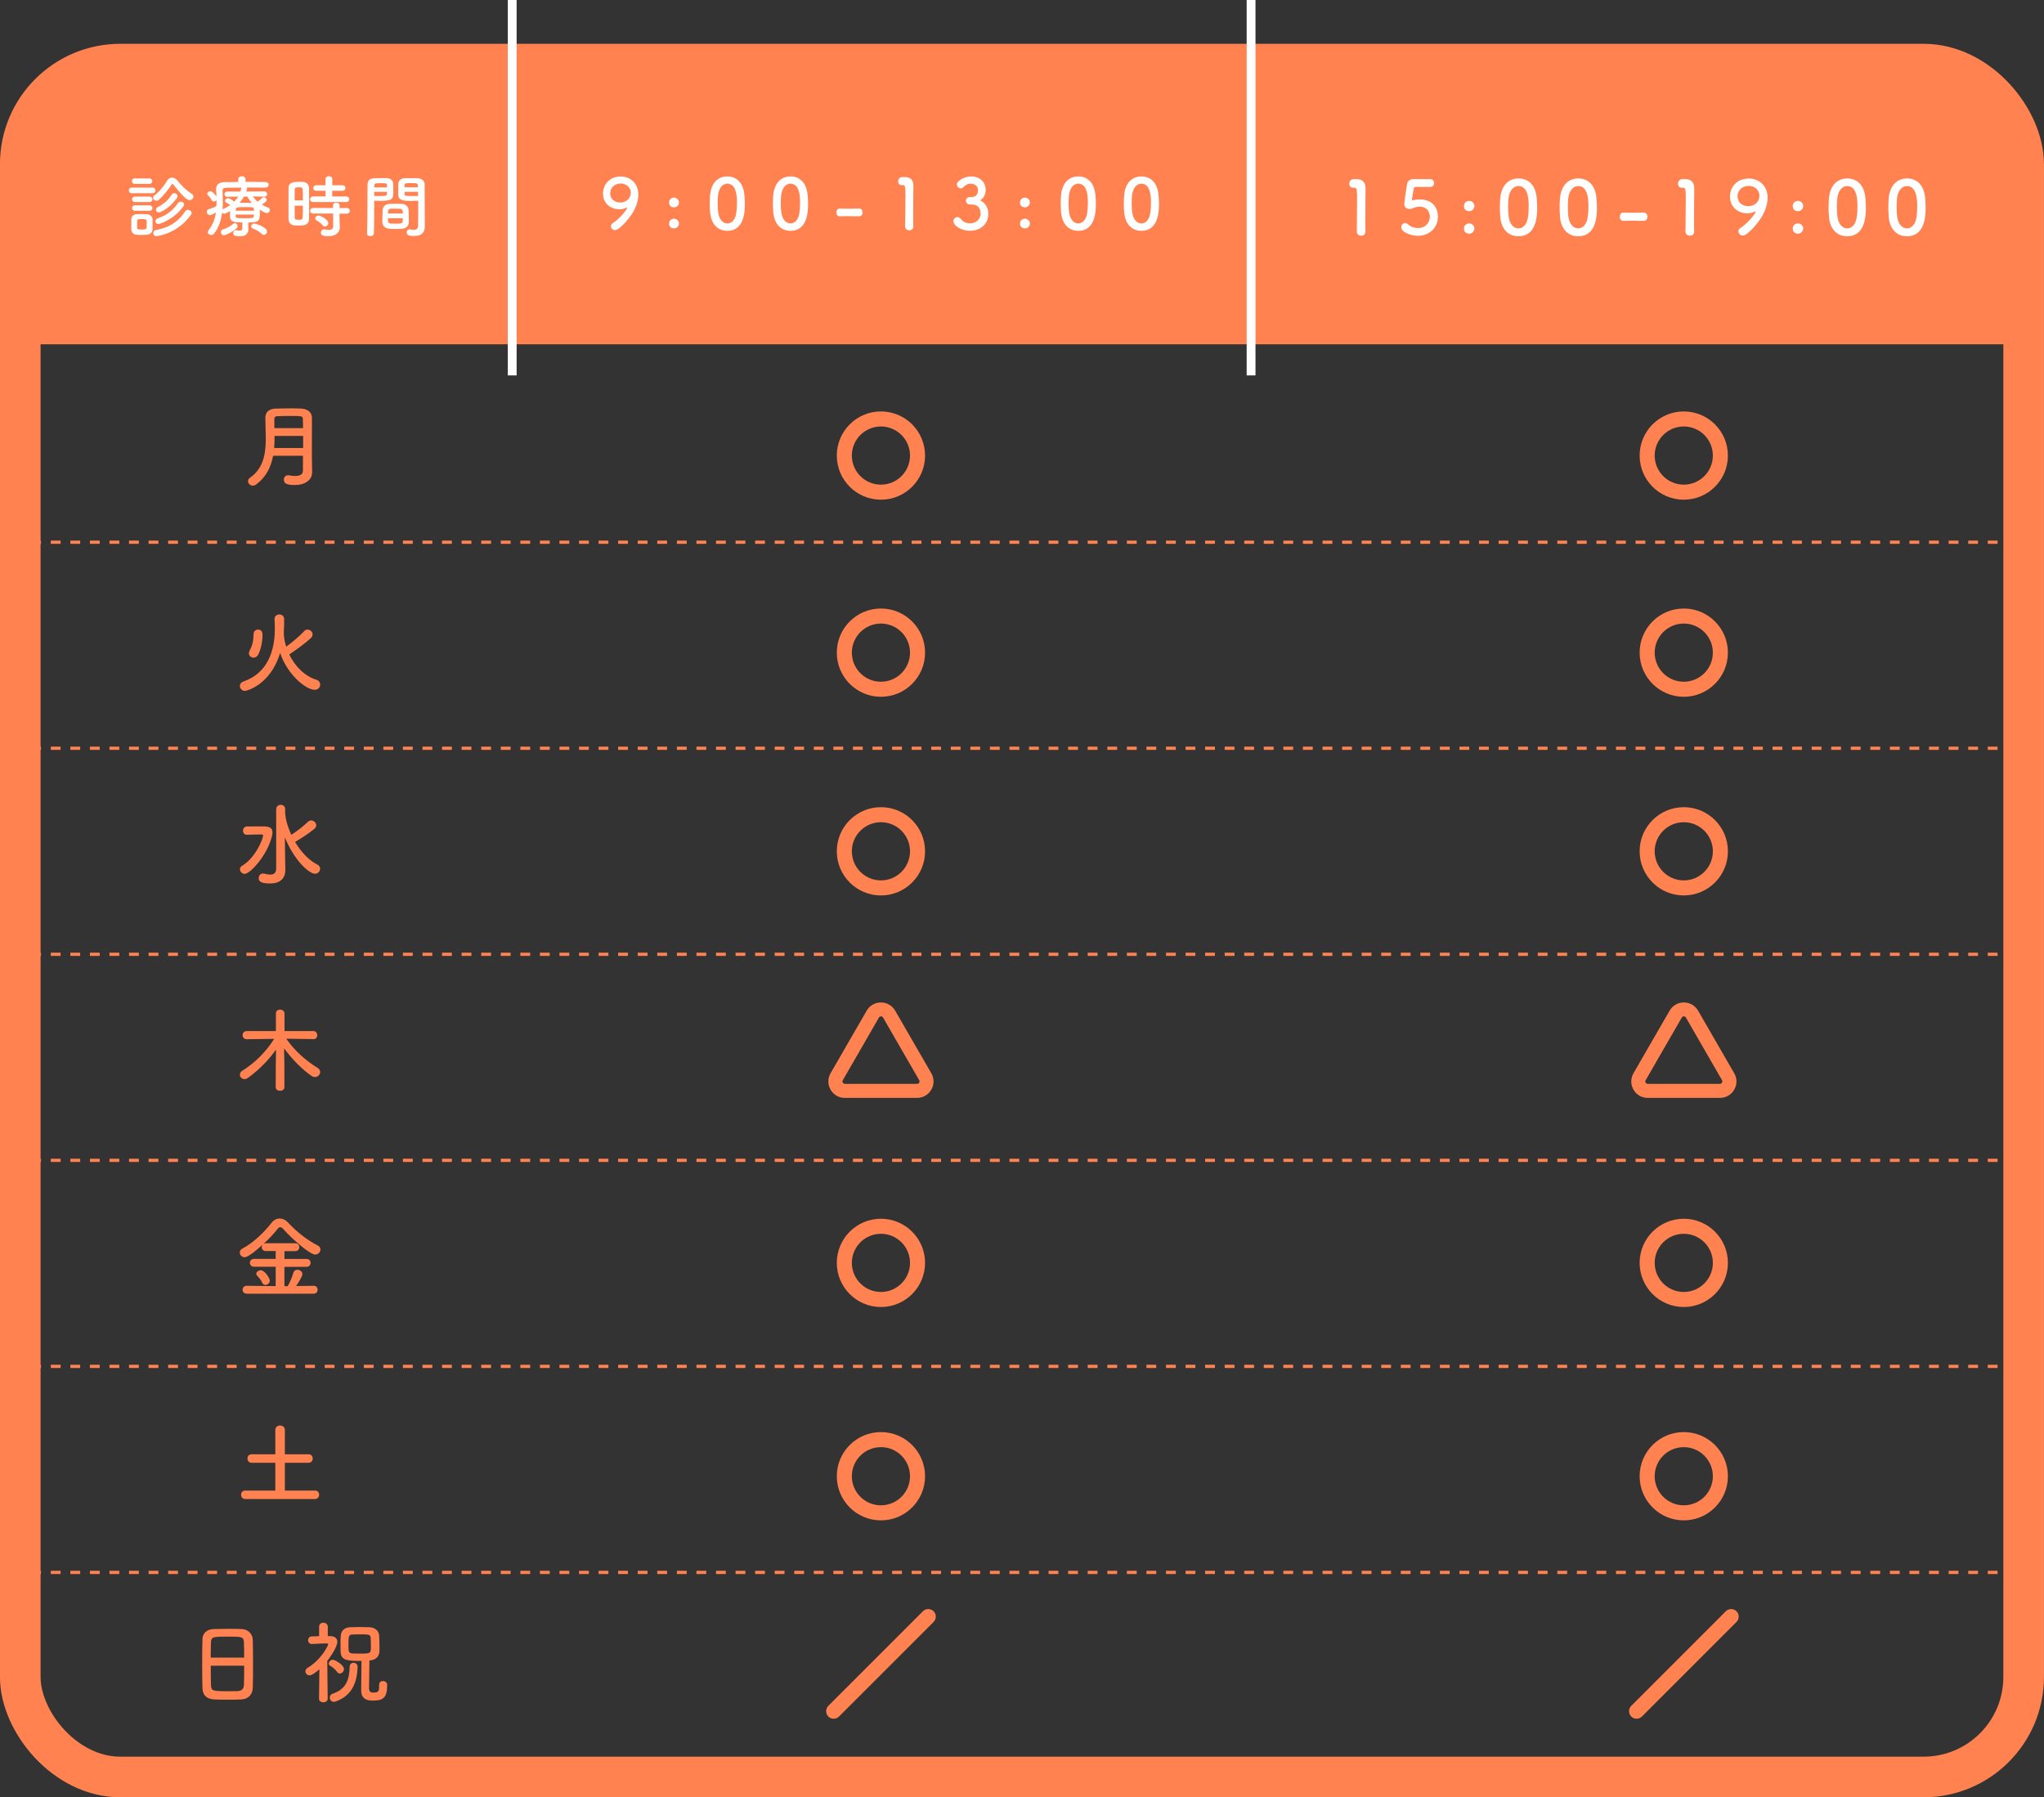 <?xml version="1.0" encoding="UTF-8"?> <svg xmlns="http://www.w3.org/2000/svg" id="_レイヤー_2" width="285.3" height="250.87" viewBox="0 0 285.3 250.87"><rect x="0" y="0" width="285.3" height="250.87" fill="#333333" stroke="none"/><defs><style>.cls-1{fill:#ff8250;}.cls-1,.cls-2,.cls-3{stroke-width:0px;}.cls-4{fill:none;stroke:#ff8250;stroke-miterlimit:10;stroke-width:5.67px;}.cls-2{fill:#fff;}.cls-3{fill:#ff8250;}</style></defs><g id="_ホーム"><path class="cls-3" d="M13,11.2h259.89c5.45,0,9.87,4.42,9.87,9.87v26.99H3.13v-26.99c0-5.45,4.42-9.87,9.87-9.87Z"></path><path class="cls-2" d="M18.41,26.97c-.29,0-.43-.19-.43-.39s.14-.39.43-.39h2.86c.29,0,.43.19.43.39s-.14.39-.43.39h-2.86ZM20.46,32.77c-.21,0-.46.02-.71.02s-.48,0-.68-.02c-.45-.03-.73-.33-.74-.75,0-.25,0-.49,0-.73s0-.46,0-.67c0-.36.25-.69.73-.72.19,0,.41-.02.64-.02.28,0,.56,0,.79.02.38.02.79.26.8.67,0,.22,0,.47,0,.73s0,.5,0,.71c0,.43-.33.73-.83.76ZM18.81,25.67c-.27,0-.4-.19-.4-.38s.13-.38.4-.38h2.04c.27,0,.41.19.41.38s-.14.38-.41.38h-2.04ZM18.83,28.2c-.27,0-.4-.19-.4-.38s.13-.38.4-.38h2.04c.27,0,.41.19.41.38s-.14.38-.41.38h-2.04ZM18.83,29.42c-.27,0-.4-.19-.4-.38s.13-.38.4-.38h2.04c.27,0,.41.19.41.38s-.14.38-.41.38h-2.04ZM20.47,31.33c0-.18,0-.36,0-.49-.02-.23-.19-.26-.66-.26-.14,0-.28,0-.39,0-.28.02-.28.18-.28.73,0,.18,0,.36,0,.5,0,.18.17.23.63.23.56,0,.68-.08.69-.24,0-.13,0-.31,0-.48ZM24.18,25.75s-.07-.07-.11-.07c-.05,0-.09.03-.12.08-.49.76-1.18,1.6-1.78,2.13-.11.09-.22.13-.33.13-.25,0-.47-.21-.47-.43,0-.11.05-.22.18-.31.74-.54,1.37-1.39,1.81-2.11.16-.26.4-.38.65-.38s.53.13.73.38c.62.77,1.25,1.39,2.05,1.91.14.09.2.22.2.35,0,.26-.24.51-.53.51-.43,0-1.27-.91-2.28-2.2ZM21.84,32.98c-.28,0-.45-.23-.45-.45,0-.19.12-.38.39-.43,2.09-.37,3.24-1.35,4.05-2.58.11-.16.26-.23.41-.23.25,0,.5.19.5.44,0,.09-.03.18-.1.27-1.93,2.7-4.79,2.97-4.8,2.97ZM22.1,31.27c-.26,0-.4-.2-.4-.4,0-.15.09-.31.28-.38,1.21-.41,2.14-1.09,2.85-2.13.1-.15.25-.21.4-.21.24,0,.46.15.46.39,0,.09-.03.19-.11.29-1.27,1.76-3.19,2.43-3.47,2.43ZM22.15,29.65c-.24,0-.38-.19-.38-.38,0-.13.07-.27.24-.36.74-.37,1.4-.88,1.93-1.71.1-.17.25-.24.39-.24.23,0,.45.19.45.42,0,.08-.02.16-.08.25-.96,1.37-2.26,2.03-2.55,2.03Z"></path><path class="cls-2" d="M34.65,31.26c0,.2.02.49.02.72,0,.53-.28,1-1.19,1-.39,0-.93,0-.93-.46,0-.2.12-.39.34-.39.03,0,.05,0,.07,0,.19.03.36.06.49.06.24,0,.38-.09.38-.36v-.78c-1.19,0-1.7-.06-1.73-.84v-.75c-.2.12-.61.37-.78.37-.14,0-.25-.07-.32-.15-.14,1.09-.46,2.1-1.09,2.89-.13.16-.29.23-.44.23-.25,0-.47-.18-.47-.4,0-.08.03-.16.09-.24.62-.77.92-1.61,1.05-2.5-.41.26-.74.37-.84.37-.27,0-.44-.25-.44-.47,0-.16.08-.31.28-.37.42-.11.75-.25,1.07-.43.01-.2.01-.39.01-.59v-.25c-.08.13-.23.21-.37.21-.12,0-.24-.06-.31-.2-.14-.27-.32-.5-.47-.63-.1-.09-.14-.17-.14-.26,0-.19.22-.34.43-.34.34,0,.76.59.85.74,0-.29-.03-.59-.05-.88v-.12c0-.7.4-1.01,1.25-1.02.51,0,1.15,0,1.84-.02v-.34c0-.31.25-.46.51-.46s.51.15.51.46v.33c1.03,0,2.04,0,2.77.02.32,0,.46.2.46.38,0,.2-.16.4-.46.4h-.01c-.7,0-1.64-.02-2.58-.02.03.05.04.09.04.14,0,.03,0,.06-.01.09l-.12.34,2.52-.02c.27,0,.41.18.41.36,0,.19-.14.37-.4.37h0l-1.61-.03c.2.27.42.52.68.73.23-.15.46-.36.6-.52.07-.08.16-.11.24-.11.22,0,.43.19.43.39,0,.25-.59.58-.7.63.29.18.59.33.91.45.17.07.24.2.24.32,0,.21-.18.43-.44.43-.19,0-.42-.11-.97-.48v.28c0,1.32-.08,1.51-1.61,1.51v.2ZM31.25,32.84c-.26,0-.42-.23-.42-.44,0-.15.08-.3.27-.37.6-.2,1-.4,1.47-.8.07-.06.14-.09.21-.09.2,0,.39.21.39.43,0,.09-.03.19-.12.27-.66.6-1.59,1-1.8,1ZM31.73,27.47h0c-.26,0-.4-.19-.4-.37s.13-.36.41-.36h1.8c.05-.14.1-.28.13-.44,0-.05.02-.09.04-.11-.85,0-1.63,0-2.17.02-.33,0-.48.14-.48.39v.03c.02.47.04.96.04,1.45,0,.39,0,.77-.04,1.15.03-.03.07-.06.12-.08.36-.15.68-.33.95-.52-.18-.15-.33-.24-.53-.33-.14-.07-.19-.16-.19-.26,0-.18.2-.37.43-.37s.56.25.85.48c.22-.23.41-.46.55-.71l-1.49.03ZM35.44,29.22c-.01-.31-.19-.31-1.2-.31-1.12,0-1.31,0-1.33.34v.16h2.54v-.19ZM35.44,29.95h-2.54v.22c.03.29.16.29,1.25.29s1.26,0,1.28-.31v-.2ZM34.06,27.43c-.18.31-.38.61-.62.88.23,0,.46,0,.7,0,.33,0,.67,0,1.02.02-.26-.28-.49-.59-.64-.89h-.46ZM36.56,32.67c-.35-.34-.83-.61-1.25-.76-.18-.06-.25-.19-.25-.31,0-.2.17-.4.41-.4.18,0,1.8.49,1.8,1.12,0,.25-.2.47-.43.47-.09,0-.19-.04-.28-.12Z"></path><path class="cls-2" d="M41.66,31.48c-.2,0-.39,0-.57-.02-.48-.04-.82-.39-.82-.89,0-.66,0-1.66,0-2.58,0-.67,0-1.31,0-1.75.02-.85.83-.85,1.35-.85.21,0,.41,0,.61,0,.53.02.89.35.9.81,0,.54.02,1.26.02,1.99,0,.88,0,1.78-.02,2.4-.02.9-.88.9-1.47.9ZM42.28,27.97c0-.6,0-1.16-.03-1.56-.02-.26-.3-.27-.55-.27-.36,0-.56.05-.56.28-.01.36-.01.94-.01,1.55h1.14ZM41.13,28.72c0,.65,0,1.29.01,1.69,0,.21.11.27.56.27.41,0,.54-.07.55-.28.02-.44.03-1.05.03-1.69h-1.14ZM43.71,28.2c-.3,0-.44-.18-.44-.37,0-.2.16-.41.44-.41h1.73s0-.79,0-.79h-1.28c-.31,0-.45-.18-.45-.37,0-.2.16-.4.45-.4h1.27v-.86c0-.27.24-.41.47-.41s.48.13.48.41v.86h1.41c.29,0,.43.19.43.38s-.14.39-.43.39h-1.42v.8h1.96c.28,0,.42.18.42.38s-.14.39-.42.39h-4.62ZM47.39,29.8v.62s.04,1.33.04,1.33v.03c0,.52-.43,1.19-1.59,1.19-.82,0-1.05-.17-1.05-.51,0-.23.16-.44.43-.44.03,0,.06,0,.1,0,.19.04.39.07.57.07.35,0,.61-.11.61-.51v-1.77s-2.78,0-2.78,0c-.3,0-.44-.18-.44-.37,0-.2.16-.41.44-.41h2.76s0-.35,0-.35c0-.26.23-.39.46-.39s.46.13.46.39v.36s1.01,0,1.01,0c.28,0,.42.19.42.39s-.14.39-.42.39h-1ZM45.03,31.44c-.27-.33-.61-.56-.82-.66-.15-.08-.22-.18-.22-.29,0-.2.2-.4.46-.4s1.37.54,1.37,1.04c0,.26-.23.49-.47.49-.11,0-.23-.06-.33-.18Z"></path><path class="cls-2" d="M51.71,32.98c-.24,0-.48-.13-.48-.39v-.02c.07-1.73.05-4.72.07-6.78,0-.93.69-.93,1.7-.93.38,0,.78,0,.97,0,.51.02.89.32.91.75,0,.33.02.67.02,1,0,1.19-.02,1.43-1.98,1.43-.26,0-.51,0-.69-.02v.85c0,1.02,0,2.35-.04,3.68,0,.27-.24.41-.48.41ZM54.02,26.15c0-.1,0-.2,0-.29-.02-.26-.07-.29-.87-.29s-.89.03-.91.37c0,.07,0,.14,0,.22h1.79ZM52.23,26.78v.58c.14,0,.44,0,.74,0,.97,0,1.03-.04,1.04-.3,0-.09,0-.18,0-.28h-1.79ZM56.09,31.93c-.27.02-.57.03-.86.03s-.6,0-.87-.03c-.6-.05-.97-.39-.99-.88,0-.13,0-.29,0-.45,0-.43.02-.92.04-1.3.03-.42.32-.81.94-.84.26,0,.54-.02.81-.02.33,0,.66,0,.95.02.49.02.88.38.91.78.03.33.04.75.04,1.14,0,.25,0,.47,0,.67-.02.47-.41.85-.95.89ZM54.15,30.47c0,.74.01.75,1.03.75.74,0,1.03,0,1.04-.38,0-.1,0-.24,0-.37h-2.09ZM56.23,29.8c0-.11-.02-.21-.02-.29-.02-.35-.21-.38-.89-.38-.25,0-.52,0-.76,0-.28,0-.38.2-.39.38,0,.09-.02.18-.02.28h2.07ZM57.62,28.05c-1.17,0-2,0-2.03-.83-.01-.19-.01-.4-.01-.6,0-.33.01-.67.02-1,.02-.43.38-.73.89-.75.19,0,.61,0,1,0,.29,0,.57,0,.74,0,.74.04,1.04.42,1.04.84v.71c0,1.42.02,2.89.02,4.09,0,.44,0,.84,0,1.17,0,.67-.35,1.26-1.48,1.26-.7,0-1.05-.09-1.05-.5,0-.22.14-.42.39-.42.03,0,.05,0,.08,0,.19.03.37.06.53.06.33,0,.58-.11.59-.58.01-.38.02-.79.02-1.21,0-.63,0-1.29,0-1.88v-.39c-.18,0-.44.02-.73.02ZM58.33,26.15c0-.58-.02-.59-.94-.59-.8,0-.91,0-.93.3,0,.09-.01.19-.01.28h1.87ZM58.35,26.78h-1.89c0,.1.01.2.01.28,0,.26.04.3,1.09.3.33,0,.65,0,.79,0v-.58Z"></path><path class="cls-3" d="M281.44,75.91h-1.26v-.45h1.26v.45ZM278.82,75.91h-1.37v-.45h1.37v.45ZM276.09,75.91h-1.37v-.45h1.37v.45ZM273.36,75.91h-1.37v-.45h1.37v.45ZM270.62,75.91h-1.37v-.45h1.37v.45ZM267.89,75.91h-1.37v-.45h1.37v.45ZM265.16,75.91h-1.37v-.45h1.37v.45ZM262.43,75.91h-1.37v-.45h1.37v.45ZM259.7,75.91h-1.37v-.45h1.37v.45ZM256.97,75.91h-1.37v-.45h1.37v.45ZM254.24,75.91h-1.37v-.45h1.37v.45ZM251.51,75.91h-1.37v-.45h1.37v.45ZM248.78,75.91h-1.37v-.45h1.37v.45ZM246.05,75.91h-1.37v-.45h1.37v.45ZM243.32,75.91h-1.37v-.45h1.37v.45ZM240.58,75.91h-1.37v-.45h1.37v.45ZM237.85,75.91h-1.37v-.45h1.37v.45ZM235.12,75.91h-1.37v-.45h1.37v.45ZM232.39,75.91h-1.37v-.45h1.37v.45ZM229.66,75.91h-1.37v-.45h1.37v.45ZM226.93,75.91h-1.37v-.45h1.37v.45ZM224.2,75.91h-1.37v-.45h1.37v.45ZM221.47,75.91h-1.37v-.45h1.37v.45ZM218.74,75.91h-1.37v-.45h1.37v.45ZM216.01,75.91h-1.37v-.45h1.37v.45ZM213.27,75.91h-1.37v-.45h1.37v.45ZM210.54,75.91h-1.37v-.45h1.37v.45ZM207.81,75.91h-1.37v-.45h1.37v.45ZM205.08,75.91h-1.37v-.45h1.37v.45ZM202.35,75.91h-1.37v-.45h1.37v.45ZM199.62,75.91h-1.37v-.45h1.37v.45ZM196.89,75.91h-1.37v-.45h1.37v.45ZM194.16,75.91h-1.37v-.45h1.37v.45ZM191.43,75.91h-1.37v-.45h1.37v.45ZM188.7,75.91h-1.37v-.45h1.37v.45ZM185.97,75.91h-1.37v-.45h1.37v.45ZM183.23,75.91h-1.37v-.45h1.37v.45ZM180.5,75.91h-1.37v-.45h1.37v.45ZM177.77,75.91h-1.37v-.45h1.37v.45ZM175.04,75.91h-1.37v-.45h1.37v.45ZM172.31,75.91h-1.37v-.45h1.37v.45ZM169.58,75.91h-1.37v-.45h1.37v.45ZM166.85,75.91h-1.37v-.45h1.37v.45ZM164.12,75.91h-1.37v-.45h1.37v.45ZM161.39,75.91h-1.37v-.45h1.37v.45ZM158.66,75.91h-1.37v-.45h1.37v.45ZM155.93,75.91h-1.37v-.45h1.37v.45ZM153.19,75.91h-1.37v-.45h1.37v.45ZM150.46,75.91h-1.37v-.45h1.37v.45ZM147.73,75.91h-1.37v-.45h1.37v.45ZM145,75.91h-1.37v-.45h1.37v.45ZM142.27,75.91h-1.37v-.45h1.37v.45ZM139.54,75.91h-1.37v-.45h1.37v.45ZM136.81,75.91h-1.37v-.45h1.37v.45ZM134.08,75.91h-1.37v-.45h1.37v.45ZM131.35,75.91h-1.37v-.45h1.37v.45ZM128.62,75.91h-1.37v-.45h1.37v.45ZM125.89,75.91h-1.37v-.45h1.37v.45ZM123.15,75.91h-1.37v-.45h1.37v.45ZM120.42,75.91h-1.37v-.45h1.37v.45ZM117.69,75.91h-1.37v-.45h1.37v.45ZM114.96,75.91h-1.37v-.45h1.37v.45ZM112.23,75.91h-1.37v-.45h1.37v.45ZM109.5,75.91h-1.37v-.45h1.37v.45ZM106.77,75.91h-1.37v-.45h1.37v.45ZM104.04,75.91h-1.37v-.45h1.37v.45ZM101.31,75.91h-1.37v-.45h1.37v.45ZM98.58,75.91h-1.37v-.45h1.37v.45ZM95.85,75.91h-1.37v-.45h1.37v.45ZM93.11,75.91h-1.37v-.45h1.37v.45ZM90.38,75.91h-1.37v-.45h1.37v.45ZM87.65,75.91h-1.37v-.45h1.37v.45ZM84.92,75.91h-1.37v-.45h1.37v.45ZM82.19,75.91h-1.37v-.45h1.37v.45ZM79.46,75.91h-1.37v-.45h1.37v.45ZM76.73,75.91h-1.37v-.45h1.37v.45ZM74,75.91h-1.37v-.45h1.37v.45ZM71.27,75.91h-1.37v-.45h1.37v.45ZM68.54,75.91h-1.37v-.45h1.37v.45ZM65.8,75.91h-1.37v-.45h1.37v.45ZM63.07,75.91h-1.37v-.45h1.37v.45ZM60.34,75.91h-1.37v-.45h1.37v.45ZM57.61,75.91h-1.37v-.45h1.37v.45ZM54.88,75.91h-1.37v-.45h1.37v.45ZM52.15,75.91h-1.37v-.45h1.37v.45ZM49.42,75.91h-1.37v-.45h1.37v.45ZM46.69,75.91h-1.37v-.45h1.37v.45ZM43.96,75.91h-1.37v-.45h1.37v.45ZM41.23,75.91h-1.37v-.45h1.37v.45ZM38.5,75.91h-1.37v-.45h1.37v.45ZM35.76,75.91h-1.37v-.45h1.37v.45ZM33.03,75.91h-1.37v-.45h1.37v.45ZM30.3,75.91h-1.37v-.45h1.37v.45ZM27.57,75.91h-1.37v-.45h1.37v.45ZM24.84,75.91h-1.37v-.45h1.37v.45ZM22.11,75.91h-1.37v-.45h1.37v.45ZM19.38,75.91h-1.37v-.45h1.37v.45ZM16.65,75.91h-1.37v-.45h1.37v.45ZM13.92,75.91h-1.37v-.45h1.37v.45ZM11.19,75.91h-1.37v-.45h1.37v.45ZM8.46,75.91h-1.37v-.45h1.37v.45ZM5.72,75.91h-1.37v-.45h1.37v.45Z"></path><path class="cls-3" d="M281.44,104.67h-1.26v-.45h1.26v.45ZM278.82,104.67h-1.37v-.45h1.37v.45ZM276.09,104.67h-1.37v-.45h1.37v.45ZM273.36,104.67h-1.37v-.45h1.37v.45ZM270.62,104.67h-1.37v-.45h1.37v.45ZM267.89,104.67h-1.37v-.45h1.37v.45ZM265.16,104.67h-1.37v-.45h1.37v.45ZM262.43,104.67h-1.37v-.45h1.37v.45ZM259.7,104.67h-1.37v-.45h1.37v.45ZM256.97,104.67h-1.37v-.45h1.37v.45ZM254.24,104.67h-1.37v-.45h1.37v.45ZM251.51,104.67h-1.37v-.45h1.37v.45ZM248.78,104.67h-1.37v-.45h1.37v.45ZM246.05,104.67h-1.37v-.45h1.37v.45ZM243.32,104.67h-1.37v-.45h1.37v.45ZM240.58,104.67h-1.37v-.45h1.37v.45ZM237.85,104.67h-1.37v-.45h1.37v.45ZM235.12,104.67h-1.37v-.45h1.37v.45ZM232.39,104.67h-1.37v-.45h1.37v.45ZM229.66,104.67h-1.37v-.45h1.37v.45ZM226.93,104.67h-1.37v-.45h1.37v.45ZM224.2,104.67h-1.37v-.45h1.37v.45ZM221.47,104.67h-1.37v-.45h1.37v.45ZM218.74,104.67h-1.37v-.45h1.37v.45ZM216.01,104.67h-1.37v-.45h1.37v.45ZM213.27,104.67h-1.37v-.45h1.37v.45ZM210.54,104.67h-1.37v-.45h1.37v.45ZM207.81,104.67h-1.37v-.45h1.37v.45ZM205.08,104.67h-1.37v-.45h1.37v.45ZM202.35,104.67h-1.37v-.45h1.37v.45ZM199.62,104.67h-1.37v-.45h1.37v.45ZM196.89,104.67h-1.37v-.45h1.37v.45ZM194.16,104.67h-1.37v-.45h1.37v.45ZM191.43,104.67h-1.37v-.45h1.37v.45ZM188.7,104.67h-1.37v-.45h1.37v.45ZM185.97,104.67h-1.37v-.45h1.37v.45ZM183.23,104.67h-1.37v-.45h1.37v.45ZM180.5,104.67h-1.37v-.45h1.37v.45ZM177.77,104.67h-1.37v-.45h1.37v.45ZM175.04,104.67h-1.37v-.45h1.37v.45ZM172.31,104.67h-1.37v-.45h1.37v.45ZM169.58,104.67h-1.37v-.45h1.37v.45ZM166.85,104.67h-1.37v-.45h1.37v.45ZM164.12,104.67h-1.37v-.45h1.37v.45ZM161.39,104.67h-1.37v-.45h1.37v.45ZM158.66,104.67h-1.37v-.45h1.37v.45ZM155.93,104.67h-1.37v-.45h1.37v.45ZM153.19,104.67h-1.37v-.45h1.37v.45ZM150.46,104.67h-1.37v-.45h1.37v.45ZM147.73,104.67h-1.37v-.45h1.37v.45ZM145,104.67h-1.37v-.45h1.37v.45ZM142.27,104.67h-1.37v-.45h1.37v.45ZM139.54,104.67h-1.37v-.45h1.37v.45ZM136.81,104.67h-1.37v-.45h1.37v.45ZM134.08,104.67h-1.37v-.45h1.37v.45ZM131.35,104.67h-1.37v-.45h1.37v.45ZM128.62,104.67h-1.37v-.45h1.37v.45ZM125.89,104.67h-1.37v-.45h1.37v.45ZM123.15,104.67h-1.37v-.45h1.37v.45ZM120.42,104.67h-1.37v-.45h1.37v.45ZM117.69,104.67h-1.37v-.45h1.37v.45ZM114.96,104.67h-1.37v-.45h1.37v.45ZM112.23,104.67h-1.37v-.45h1.37v.45ZM109.5,104.67h-1.37v-.45h1.37v.45ZM106.77,104.67h-1.37v-.45h1.37v.45ZM104.04,104.67h-1.37v-.45h1.37v.45ZM101.31,104.67h-1.37v-.45h1.37v.45ZM98.58,104.67h-1.37v-.45h1.37v.45ZM95.85,104.67h-1.37v-.45h1.37v.45ZM93.11,104.67h-1.37v-.45h1.37v.45ZM90.38,104.67h-1.37v-.45h1.37v.45ZM87.65,104.67h-1.37v-.45h1.37v.45ZM84.92,104.67h-1.37v-.45h1.37v.45ZM82.19,104.67h-1.37v-.45h1.37v.45ZM79.46,104.67h-1.37v-.45h1.37v.45ZM76.73,104.67h-1.37v-.45h1.37v.45ZM74,104.67h-1.37v-.45h1.37v.45ZM71.27,104.67h-1.37v-.45h1.37v.45ZM68.54,104.67h-1.37v-.45h1.37v.45ZM65.8,104.67h-1.37v-.45h1.37v.45ZM63.07,104.67h-1.37v-.45h1.37v.45ZM60.34,104.67h-1.37v-.45h1.37v.45ZM57.61,104.67h-1.37v-.45h1.37v.45ZM54.88,104.67h-1.37v-.45h1.37v.45ZM52.15,104.67h-1.37v-.45h1.37v.45ZM49.42,104.67h-1.37v-.45h1.37v.45ZM46.69,104.67h-1.37v-.45h1.37v.45ZM43.96,104.67h-1.37v-.45h1.37v.45ZM41.23,104.67h-1.37v-.45h1.37v.45ZM38.5,104.67h-1.37v-.45h1.37v.45ZM35.76,104.67h-1.37v-.45h1.37v.45ZM33.03,104.67h-1.37v-.45h1.37v.45ZM30.3,104.67h-1.37v-.45h1.37v.45ZM27.57,104.67h-1.37v-.45h1.37v.45ZM24.84,104.67h-1.37v-.45h1.37v.45ZM22.11,104.67h-1.37v-.45h1.37v.45ZM19.38,104.67h-1.37v-.45h1.37v.45ZM16.65,104.67h-1.37v-.45h1.37v.45ZM13.92,104.67h-1.37v-.45h1.37v.45ZM11.19,104.67h-1.37v-.45h1.37v.45ZM8.46,104.67h-1.37v-.45h1.37v.45ZM5.72,104.67h-1.37v-.45h1.37v.45Z"></path><path class="cls-3" d="M281.44,133.43h-1.26v-.45h1.26v.45ZM278.82,133.43h-1.37v-.45h1.37v.45ZM276.09,133.43h-1.37v-.45h1.37v.45ZM273.36,133.43h-1.37v-.45h1.37v.45ZM270.62,133.43h-1.37v-.45h1.37v.45ZM267.89,133.43h-1.37v-.45h1.37v.45ZM265.16,133.43h-1.37v-.45h1.37v.45ZM262.43,133.43h-1.37v-.45h1.37v.45ZM259.7,133.43h-1.37v-.45h1.37v.45ZM256.97,133.43h-1.37v-.45h1.37v.45ZM254.24,133.43h-1.37v-.45h1.37v.45ZM251.51,133.43h-1.37v-.45h1.37v.45ZM248.78,133.43h-1.37v-.45h1.37v.45ZM246.05,133.43h-1.37v-.45h1.37v.45ZM243.32,133.43h-1.37v-.45h1.37v.45ZM240.58,133.43h-1.37v-.45h1.37v.45ZM237.85,133.43h-1.37v-.45h1.37v.45ZM235.12,133.43h-1.37v-.45h1.37v.45ZM232.39,133.43h-1.37v-.45h1.37v.45ZM229.66,133.43h-1.37v-.45h1.37v.45ZM226.93,133.43h-1.37v-.45h1.37v.45ZM224.2,133.43h-1.37v-.45h1.37v.45ZM221.47,133.43h-1.37v-.45h1.37v.45ZM218.74,133.43h-1.37v-.45h1.37v.45ZM216.01,133.43h-1.37v-.45h1.37v.45ZM213.27,133.43h-1.37v-.45h1.37v.45ZM210.54,133.43h-1.37v-.45h1.37v.45ZM207.81,133.43h-1.37v-.45h1.37v.45ZM205.08,133.43h-1.37v-.45h1.37v.45ZM202.35,133.43h-1.37v-.45h1.37v.45ZM199.62,133.43h-1.37v-.45h1.37v.45ZM196.89,133.43h-1.37v-.45h1.37v.45ZM194.16,133.43h-1.37v-.45h1.37v.45ZM191.43,133.43h-1.37v-.45h1.37v.45ZM188.7,133.43h-1.37v-.45h1.37v.45ZM185.97,133.43h-1.37v-.45h1.37v.45ZM183.23,133.43h-1.37v-.45h1.37v.45ZM180.5,133.43h-1.37v-.45h1.37v.45ZM177.77,133.43h-1.37v-.45h1.37v.45ZM175.04,133.43h-1.37v-.45h1.37v.45ZM172.31,133.43h-1.37v-.45h1.37v.45ZM169.58,133.43h-1.37v-.45h1.37v.45ZM166.85,133.43h-1.37v-.45h1.37v.45ZM164.12,133.43h-1.37v-.45h1.37v.45ZM161.39,133.43h-1.37v-.45h1.37v.45ZM158.66,133.43h-1.37v-.45h1.37v.45ZM155.93,133.43h-1.37v-.45h1.37v.45ZM153.19,133.43h-1.37v-.45h1.37v.45ZM150.46,133.43h-1.37v-.45h1.37v.45ZM147.73,133.43h-1.37v-.45h1.37v.45ZM145,133.43h-1.37v-.45h1.37v.45ZM142.27,133.43h-1.37v-.45h1.37v.45ZM139.54,133.43h-1.37v-.45h1.37v.45ZM136.81,133.43h-1.37v-.45h1.37v.45ZM134.08,133.43h-1.37v-.45h1.37v.45ZM131.35,133.43h-1.37v-.45h1.37v.45ZM128.62,133.43h-1.37v-.45h1.37v.45ZM125.89,133.43h-1.37v-.45h1.37v.45ZM123.15,133.43h-1.37v-.45h1.37v.45ZM120.42,133.43h-1.37v-.45h1.37v.45ZM117.69,133.43h-1.37v-.45h1.37v.45ZM114.96,133.43h-1.37v-.45h1.37v.45ZM112.23,133.43h-1.37v-.45h1.37v.45ZM109.5,133.43h-1.37v-.45h1.37v.45ZM106.77,133.43h-1.37v-.45h1.37v.45ZM104.04,133.43h-1.37v-.45h1.37v.45ZM101.31,133.43h-1.37v-.45h1.37v.45ZM98.58,133.43h-1.37v-.45h1.37v.45ZM95.85,133.43h-1.37v-.45h1.37v.45ZM93.11,133.43h-1.37v-.45h1.37v.45ZM90.38,133.43h-1.37v-.45h1.37v.45ZM87.65,133.43h-1.37v-.45h1.37v.45ZM84.92,133.43h-1.37v-.45h1.37v.45ZM82.19,133.43h-1.37v-.45h1.37v.45ZM79.46,133.43h-1.37v-.45h1.37v.45ZM76.73,133.43h-1.37v-.45h1.37v.45ZM74,133.43h-1.37v-.45h1.37v.45ZM71.27,133.43h-1.37v-.45h1.37v.45ZM68.54,133.43h-1.37v-.45h1.37v.45ZM65.8,133.43h-1.37v-.45h1.37v.45ZM63.07,133.43h-1.37v-.45h1.37v.45ZM60.34,133.43h-1.37v-.45h1.37v.45ZM57.61,133.43h-1.37v-.45h1.37v.45ZM54.88,133.43h-1.37v-.45h1.37v.45ZM52.15,133.43h-1.37v-.45h1.37v.45ZM49.42,133.43h-1.37v-.45h1.37v.45ZM46.69,133.43h-1.37v-.45h1.37v.45ZM43.96,133.43h-1.37v-.45h1.37v.45ZM41.23,133.43h-1.37v-.45h1.37v.45ZM38.5,133.43h-1.37v-.45h1.37v.45ZM35.76,133.43h-1.37v-.45h1.37v.45ZM33.03,133.43h-1.37v-.45h1.37v.45ZM30.3,133.43h-1.37v-.45h1.37v.45ZM27.57,133.43h-1.37v-.45h1.37v.45ZM24.84,133.43h-1.37v-.45h1.37v.45ZM22.11,133.43h-1.37v-.45h1.37v.45ZM19.38,133.43h-1.37v-.45h1.37v.45ZM16.65,133.43h-1.37v-.45h1.37v.45ZM13.92,133.43h-1.37v-.45h1.37v.45ZM11.19,133.43h-1.37v-.45h1.37v.45ZM8.46,133.43h-1.37v-.45h1.37v.45ZM5.72,133.43h-1.37v-.45h1.37v.45Z"></path><path class="cls-3" d="M281.44,162.19h-1.26v-.45h1.26v.45ZM278.82,162.19h-1.37v-.45h1.37v.45ZM276.09,162.19h-1.37v-.45h1.37v.45ZM273.36,162.19h-1.37v-.45h1.37v.45ZM270.62,162.19h-1.37v-.45h1.37v.45ZM267.89,162.19h-1.37v-.45h1.37v.45ZM265.16,162.19h-1.37v-.45h1.37v.45ZM262.43,162.19h-1.37v-.45h1.37v.45ZM259.7,162.19h-1.37v-.45h1.37v.45ZM256.97,162.19h-1.37v-.45h1.37v.45ZM254.24,162.19h-1.37v-.45h1.37v.45ZM251.51,162.19h-1.37v-.45h1.37v.45ZM248.78,162.19h-1.37v-.45h1.37v.45ZM246.05,162.19h-1.37v-.45h1.37v.45ZM243.32,162.19h-1.37v-.45h1.37v.45ZM240.58,162.19h-1.37v-.45h1.37v.45ZM237.85,162.19h-1.37v-.45h1.37v.45ZM235.12,162.19h-1.37v-.45h1.37v.45ZM232.39,162.19h-1.37v-.45h1.37v.45ZM229.66,162.19h-1.37v-.45h1.37v.45ZM226.93,162.19h-1.37v-.45h1.37v.45ZM224.2,162.19h-1.37v-.45h1.37v.45ZM221.47,162.19h-1.37v-.45h1.37v.45ZM218.74,162.19h-1.37v-.45h1.37v.45ZM216.01,162.19h-1.37v-.45h1.37v.45ZM213.27,162.19h-1.37v-.45h1.37v.45ZM210.54,162.19h-1.37v-.45h1.37v.45ZM207.81,162.19h-1.37v-.45h1.37v.45ZM205.08,162.19h-1.37v-.45h1.37v.45ZM202.35,162.19h-1.37v-.45h1.37v.45ZM199.62,162.19h-1.37v-.45h1.37v.45ZM196.89,162.19h-1.37v-.45h1.37v.45ZM194.16,162.19h-1.37v-.45h1.37v.45ZM191.43,162.19h-1.37v-.45h1.37v.45ZM188.7,162.19h-1.37v-.45h1.37v.45ZM185.97,162.19h-1.37v-.45h1.37v.45ZM183.23,162.19h-1.37v-.45h1.37v.45ZM180.5,162.19h-1.37v-.45h1.37v.45ZM177.77,162.19h-1.37v-.45h1.37v.45ZM175.04,162.19h-1.37v-.45h1.37v.45ZM172.31,162.19h-1.37v-.45h1.37v.45ZM169.58,162.19h-1.37v-.45h1.37v.45ZM166.85,162.19h-1.37v-.45h1.37v.45ZM164.12,162.19h-1.37v-.45h1.37v.45ZM161.39,162.19h-1.37v-.45h1.37v.45ZM158.66,162.19h-1.37v-.45h1.37v.45ZM155.93,162.19h-1.37v-.45h1.37v.45ZM153.19,162.19h-1.37v-.45h1.37v.45ZM150.46,162.19h-1.37v-.45h1.37v.45ZM147.73,162.19h-1.37v-.45h1.37v.45ZM145,162.19h-1.37v-.45h1.37v.45ZM142.27,162.19h-1.37v-.45h1.37v.45ZM139.54,162.19h-1.37v-.45h1.37v.45ZM136.81,162.19h-1.37v-.45h1.37v.45ZM134.08,162.19h-1.37v-.45h1.37v.45ZM131.35,162.19h-1.37v-.45h1.37v.45ZM128.62,162.19h-1.37v-.45h1.37v.45ZM125.89,162.19h-1.37v-.45h1.37v.45ZM123.15,162.19h-1.37v-.45h1.37v.45ZM120.42,162.19h-1.37v-.45h1.37v.45ZM117.69,162.19h-1.37v-.45h1.37v.45ZM114.96,162.19h-1.37v-.45h1.37v.45ZM112.23,162.19h-1.37v-.45h1.37v.45ZM109.5,162.19h-1.37v-.45h1.37v.45ZM106.77,162.19h-1.37v-.45h1.37v.45ZM104.04,162.19h-1.37v-.45h1.37v.45ZM101.31,162.19h-1.37v-.45h1.37v.45ZM98.58,162.19h-1.37v-.45h1.37v.45ZM95.85,162.19h-1.37v-.45h1.37v.45ZM93.11,162.19h-1.37v-.45h1.37v.45ZM90.38,162.19h-1.37v-.45h1.37v.45ZM87.65,162.19h-1.37v-.45h1.37v.45ZM84.92,162.19h-1.37v-.45h1.37v.45ZM82.19,162.19h-1.37v-.45h1.37v.45ZM79.46,162.19h-1.37v-.45h1.37v.45ZM76.73,162.19h-1.37v-.45h1.37v.45ZM74,162.19h-1.37v-.45h1.37v.45ZM71.27,162.19h-1.37v-.45h1.37v.45ZM68.54,162.19h-1.37v-.45h1.37v.45ZM65.8,162.19h-1.37v-.45h1.37v.45ZM63.07,162.19h-1.37v-.45h1.37v.45ZM60.34,162.19h-1.37v-.45h1.37v.45ZM57.61,162.19h-1.37v-.45h1.37v.45ZM54.88,162.19h-1.37v-.45h1.37v.45ZM52.15,162.19h-1.37v-.45h1.37v.45ZM49.42,162.19h-1.37v-.45h1.37v.45ZM46.69,162.19h-1.37v-.45h1.37v.45ZM43.96,162.19h-1.37v-.45h1.37v.45ZM41.23,162.19h-1.37v-.45h1.37v.45ZM38.5,162.19h-1.37v-.45h1.37v.45ZM35.76,162.19h-1.37v-.45h1.37v.45ZM33.03,162.19h-1.37v-.45h1.37v.45ZM30.3,162.19h-1.37v-.45h1.37v.45ZM27.57,162.19h-1.37v-.45h1.37v.45ZM24.84,162.19h-1.37v-.45h1.37v.45ZM22.11,162.19h-1.37v-.45h1.37v.45ZM19.38,162.19h-1.37v-.45h1.37v.45ZM16.65,162.19h-1.37v-.45h1.37v.45ZM13.92,162.19h-1.37v-.45h1.37v.45ZM11.19,162.19h-1.37v-.45h1.37v.45ZM8.46,162.19h-1.37v-.45h1.37v.45ZM5.72,162.19h-1.37v-.45h1.37v.45Z"></path><path class="cls-3" d="M281.44,190.95h-1.26v-.45h1.26v.45ZM278.82,190.95h-1.37v-.45h1.37v.45ZM276.09,190.95h-1.37v-.45h1.37v.45ZM273.36,190.95h-1.37v-.45h1.37v.45ZM270.62,190.95h-1.37v-.45h1.37v.45ZM267.89,190.95h-1.37v-.45h1.37v.45ZM265.16,190.95h-1.37v-.45h1.37v.45ZM262.43,190.95h-1.37v-.45h1.37v.45ZM259.7,190.95h-1.37v-.45h1.37v.45ZM256.97,190.95h-1.37v-.45h1.37v.45ZM254.24,190.95h-1.37v-.45h1.37v.45ZM251.51,190.95h-1.37v-.45h1.37v.45ZM248.78,190.95h-1.37v-.45h1.37v.45ZM246.05,190.95h-1.37v-.45h1.37v.45ZM243.32,190.95h-1.37v-.45h1.37v.45ZM240.58,190.95h-1.37v-.45h1.37v.45ZM237.85,190.95h-1.37v-.45h1.37v.45ZM235.12,190.95h-1.37v-.45h1.37v.45ZM232.39,190.95h-1.37v-.45h1.37v.45ZM229.66,190.95h-1.37v-.45h1.37v.45ZM226.93,190.95h-1.37v-.45h1.37v.45ZM224.2,190.95h-1.37v-.45h1.37v.45ZM221.47,190.95h-1.37v-.45h1.37v.45ZM218.74,190.95h-1.37v-.45h1.37v.45ZM216.01,190.95h-1.37v-.45h1.37v.45ZM213.27,190.95h-1.37v-.45h1.37v.45ZM210.54,190.95h-1.37v-.45h1.37v.45ZM207.81,190.95h-1.37v-.45h1.37v.45ZM205.08,190.95h-1.37v-.45h1.37v.45ZM202.35,190.95h-1.37v-.45h1.37v.45ZM199.62,190.95h-1.37v-.45h1.37v.45ZM196.89,190.95h-1.37v-.45h1.37v.45ZM194.16,190.95h-1.37v-.45h1.37v.45ZM191.43,190.95h-1.37v-.45h1.37v.45ZM188.7,190.95h-1.37v-.45h1.37v.45ZM185.97,190.95h-1.37v-.45h1.37v.45ZM183.23,190.95h-1.37v-.45h1.37v.45ZM180.5,190.95h-1.37v-.45h1.37v.45ZM177.77,190.95h-1.37v-.45h1.37v.45ZM175.04,190.95h-1.37v-.45h1.37v.45ZM172.31,190.95h-1.37v-.45h1.37v.45ZM169.58,190.95h-1.37v-.45h1.37v.45ZM166.85,190.95h-1.37v-.45h1.37v.45ZM164.12,190.95h-1.37v-.45h1.37v.45ZM161.39,190.95h-1.37v-.45h1.37v.45ZM158.66,190.95h-1.37v-.45h1.37v.45ZM155.93,190.95h-1.37v-.45h1.37v.45ZM153.19,190.95h-1.37v-.45h1.37v.45ZM150.46,190.95h-1.37v-.45h1.37v.45ZM147.73,190.95h-1.37v-.45h1.37v.45ZM145,190.95h-1.37v-.45h1.37v.45ZM142.27,190.95h-1.37v-.45h1.37v.45ZM139.54,190.95h-1.37v-.45h1.37v.45ZM136.81,190.95h-1.37v-.45h1.37v.45ZM134.08,190.95h-1.37v-.45h1.37v.45ZM131.35,190.95h-1.37v-.45h1.37v.45ZM128.62,190.95h-1.37v-.45h1.37v.45ZM125.89,190.95h-1.37v-.45h1.37v.45ZM123.15,190.95h-1.37v-.45h1.37v.45ZM120.42,190.95h-1.37v-.45h1.37v.45ZM117.69,190.95h-1.37v-.45h1.37v.45ZM114.96,190.95h-1.37v-.45h1.37v.45ZM112.23,190.95h-1.37v-.45h1.37v.45ZM109.5,190.95h-1.37v-.45h1.37v.45ZM106.77,190.95h-1.37v-.45h1.37v.45ZM104.04,190.95h-1.37v-.45h1.37v.45ZM101.31,190.95h-1.37v-.45h1.37v.45ZM98.58,190.95h-1.37v-.45h1.37v.45ZM95.85,190.95h-1.37v-.45h1.37v.45ZM93.11,190.95h-1.37v-.45h1.37v.45ZM90.38,190.95h-1.37v-.45h1.37v.45ZM87.65,190.95h-1.37v-.45h1.37v.45ZM84.92,190.95h-1.37v-.45h1.37v.45ZM82.19,190.95h-1.37v-.45h1.37v.45ZM79.46,190.95h-1.37v-.45h1.37v.45ZM76.73,190.95h-1.37v-.45h1.37v.45ZM74,190.95h-1.37v-.45h1.37v.45ZM71.27,190.95h-1.37v-.45h1.37v.45ZM68.54,190.95h-1.37v-.45h1.37v.45ZM65.8,190.95h-1.37v-.45h1.37v.45ZM63.07,190.95h-1.37v-.45h1.37v.45ZM60.34,190.95h-1.37v-.45h1.37v.45ZM57.61,190.95h-1.37v-.45h1.37v.45ZM54.88,190.95h-1.37v-.45h1.37v.45ZM52.15,190.95h-1.37v-.45h1.37v.45ZM49.42,190.95h-1.37v-.45h1.37v.45ZM46.69,190.95h-1.37v-.45h1.37v.45ZM43.96,190.95h-1.37v-.45h1.37v.45ZM41.23,190.95h-1.37v-.45h1.37v.45ZM38.5,190.95h-1.37v-.45h1.37v.45ZM35.76,190.95h-1.37v-.45h1.37v.45ZM33.03,190.95h-1.37v-.45h1.37v.45ZM30.3,190.95h-1.37v-.45h1.37v.45ZM27.57,190.95h-1.37v-.45h1.37v.45ZM24.84,190.95h-1.37v-.45h1.37v.45ZM22.11,190.95h-1.37v-.45h1.37v.45ZM19.38,190.95h-1.37v-.45h1.37v.45ZM16.65,190.95h-1.37v-.45h1.37v.45ZM13.92,190.95h-1.37v-.45h1.37v.45ZM11.19,190.95h-1.37v-.45h1.37v.45ZM8.46,190.95h-1.37v-.45h1.37v.45ZM5.72,190.95h-1.37v-.45h1.37v.45Z"></path><path class="cls-3" d="M281.44,219.71h-1.26v-.45h1.26v.45ZM278.82,219.71h-1.37v-.45h1.37v.45ZM276.09,219.71h-1.37v-.45h1.37v.45ZM273.36,219.71h-1.37v-.45h1.37v.45ZM270.62,219.71h-1.37v-.45h1.37v.45ZM267.89,219.71h-1.37v-.45h1.37v.45ZM265.16,219.71h-1.37v-.45h1.37v.45ZM262.43,219.71h-1.37v-.45h1.37v.45ZM259.7,219.71h-1.37v-.45h1.37v.45ZM256.97,219.71h-1.37v-.45h1.37v.45ZM254.24,219.71h-1.37v-.45h1.37v.45ZM251.51,219.71h-1.37v-.45h1.37v.45ZM248.78,219.71h-1.37v-.45h1.37v.45ZM246.05,219.71h-1.37v-.45h1.37v.45ZM243.32,219.71h-1.37v-.45h1.37v.45ZM240.58,219.71h-1.37v-.45h1.37v.45ZM237.85,219.71h-1.37v-.45h1.37v.45ZM235.12,219.71h-1.37v-.45h1.37v.45ZM232.39,219.71h-1.37v-.45h1.37v.45ZM229.66,219.71h-1.37v-.45h1.37v.45ZM226.93,219.71h-1.37v-.45h1.37v.45ZM224.2,219.71h-1.37v-.45h1.37v.45ZM221.47,219.71h-1.37v-.45h1.37v.45ZM218.74,219.71h-1.37v-.45h1.37v.45ZM216.01,219.71h-1.37v-.45h1.37v.45ZM213.27,219.71h-1.37v-.45h1.37v.45ZM210.54,219.71h-1.37v-.45h1.37v.45ZM207.81,219.71h-1.37v-.45h1.37v.45ZM205.08,219.71h-1.37v-.45h1.37v.45ZM202.35,219.71h-1.37v-.45h1.37v.45ZM199.62,219.71h-1.37v-.45h1.37v.45ZM196.89,219.71h-1.37v-.45h1.37v.45ZM194.16,219.71h-1.37v-.45h1.37v.45ZM191.43,219.71h-1.37v-.45h1.37v.45ZM188.7,219.71h-1.37v-.45h1.37v.45ZM185.97,219.71h-1.37v-.45h1.37v.45ZM183.23,219.71h-1.37v-.45h1.37v.45ZM180.5,219.71h-1.37v-.45h1.37v.45ZM177.77,219.71h-1.37v-.45h1.37v.45ZM175.04,219.71h-1.37v-.45h1.37v.45ZM172.31,219.71h-1.37v-.45h1.37v.45ZM169.58,219.71h-1.37v-.45h1.37v.45ZM166.85,219.71h-1.37v-.45h1.37v.45ZM164.12,219.71h-1.37v-.45h1.37v.45ZM161.39,219.71h-1.37v-.45h1.37v.45ZM158.66,219.71h-1.37v-.45h1.37v.45ZM155.93,219.71h-1.37v-.45h1.37v.45ZM153.19,219.71h-1.37v-.45h1.37v.45ZM150.46,219.71h-1.37v-.45h1.37v.45ZM147.73,219.71h-1.37v-.45h1.37v.45ZM145,219.71h-1.37v-.45h1.37v.45ZM142.27,219.71h-1.37v-.45h1.37v.45ZM139.54,219.71h-1.37v-.45h1.37v.45ZM136.81,219.71h-1.37v-.45h1.37v.45ZM134.08,219.71h-1.37v-.45h1.37v.45ZM131.35,219.71h-1.37v-.45h1.37v.45ZM128.62,219.71h-1.37v-.45h1.37v.45ZM125.89,219.71h-1.37v-.45h1.37v.45ZM123.15,219.71h-1.37v-.45h1.37v.45ZM120.42,219.71h-1.37v-.45h1.37v.45ZM117.69,219.71h-1.37v-.45h1.37v.45ZM114.96,219.71h-1.37v-.45h1.37v.45ZM112.23,219.71h-1.37v-.45h1.37v.45ZM109.5,219.71h-1.37v-.45h1.37v.45ZM106.77,219.71h-1.37v-.45h1.37v.45ZM104.04,219.71h-1.37v-.45h1.37v.45ZM101.31,219.71h-1.37v-.45h1.37v.45ZM98.58,219.71h-1.37v-.45h1.37v.45ZM95.85,219.71h-1.37v-.45h1.37v.45ZM93.11,219.71h-1.37v-.45h1.37v.45ZM90.38,219.71h-1.37v-.45h1.37v.45ZM87.65,219.71h-1.37v-.45h1.37v.45ZM84.92,219.71h-1.37v-.45h1.37v.45ZM82.19,219.71h-1.37v-.45h1.37v.45ZM79.46,219.71h-1.37v-.45h1.37v.45ZM76.73,219.71h-1.37v-.45h1.37v.45ZM74,219.71h-1.37v-.45h1.37v.45ZM71.27,219.71h-1.37v-.45h1.37v.45ZM68.54,219.71h-1.37v-.45h1.37v.45ZM65.8,219.71h-1.37v-.45h1.37v.45ZM63.07,219.71h-1.37v-.45h1.37v.45ZM60.34,219.71h-1.37v-.45h1.37v.45ZM57.61,219.71h-1.37v-.45h1.37v.45ZM54.88,219.71h-1.37v-.45h1.37v.45ZM52.15,219.71h-1.37v-.45h1.37v.45ZM49.42,219.71h-1.37v-.45h1.37v.45ZM46.69,219.71h-1.37v-.45h1.37v.45ZM43.96,219.71h-1.37v-.45h1.37v.45ZM41.23,219.71h-1.37v-.45h1.37v.45ZM38.5,219.71h-1.37v-.45h1.37v.45ZM35.76,219.71h-1.37v-.45h1.37v.45ZM33.03,219.71h-1.37v-.45h1.37v.45ZM30.3,219.71h-1.37v-.45h1.37v.45ZM27.57,219.71h-1.37v-.45h1.37v.45ZM24.84,219.71h-1.37v-.45h1.37v.45ZM22.11,219.71h-1.37v-.45h1.37v.45ZM19.38,219.71h-1.37v-.45h1.37v.45ZM16.65,219.71h-1.37v-.45h1.37v.45ZM13.92,219.71h-1.37v-.45h1.37v.45ZM11.19,219.71h-1.37v-.45h1.37v.45ZM8.46,219.71h-1.37v-.45h1.37v.45ZM5.72,219.71h-1.37v-.45h1.37v.45Z"></path><path class="cls-1" d="M43.56,66c0,.75-.67,1.7-2.44,1.7-.93,0-1.5-.14-1.5-.75,0-.32.22-.61.58-.61.05,0,.09,0,.14.01.28.05.58.09.86.09.58,0,1.08-.17,1.08-.74,0-.62.01-1.33.01-2.08h-4.17c-.28,1.51-.93,2.94-2.39,4.02-.15.11-.3.15-.44.15-.37,0-.67-.3-.67-.63,0-.16.08-.34.28-.48,1.89-1.31,2.2-3.39,2.2-5.48,0-.99-.06-1.98-.06-2.89s.66-1.27,1.52-1.28c.57-.01,1.29-.03,1.99-.03.51,0,1.02,0,1.45.03.86.04,1.52.44,1.54,1.28v.9c0,1.19-.01,2.46-.01,3.59,0,.49,0,.96.01,1.4l.03,1.79h0ZM42.3,60.85h-3.98c0,.56,0,1.12-.05,1.69h4.04v-1.69ZM42.3,59.75c0-.44-.01-.88-.03-1.26-.01-.42-.19-.43-1.67-.43-.65,0-1.31.01-1.84.03-.29,0-.47.11-.47.41,0,.39,0,.82.01,1.26h4Z"></path><path class="cls-1" d="M40.38,91.35c.84,1.78,2.26,3.06,3.74,3.52.39.11.57.41.57.7,0,.36-.28.72-.77.72-1.12,0-3.74-1.97-4.82-5.14-1.36,4.45-4.66,5.29-4.91,5.29-.42,0-.71-.34-.71-.7,0-.24.15-.49.52-.62,3.21-1.12,4.36-4.06,4.36-7.32,0-.42-.01-.96-.04-1.37v-.04c0-.41.34-.62.67-.62s.67.22.67.66,0,1.12-.04,1.66v.05c-.01.06-.01.14-.01.2,0,.67.15,1.33.34,1.93.81-.6,1.88-1.48,2.54-2.2.13-.14.28-.19.43-.19.36,0,.71.3.71.67,0,.18-.08.36-.25.52-.76.72-2.09,1.67-2.96,2.25l-.05.03ZM35.4,91.8c-.34,0-.66-.25-.66-.62,0-.1.04-.23.1-.36.42-.79.53-1.38.56-2.33.01-.41.32-.61.63-.61.27,0,.61.11.61.75,0,1.02-.27,2.14-.6,2.75-.16.29-.41.42-.65.42Z"></path><path class="cls-1" d="M33.49,121.33c0-.18.09-.36.32-.49,1.83-1.09,2.91-3.72,2.91-4.21,0-.13-.09-.15-.2-.15h-.27c-.6,0-1.38.03-1.78.04h-.03c-.34,0-.52-.28-.52-.56s.18-.58.52-.6c.39-.01,1.17-.01,1.81-.01,1.13,0,1.78.01,1.78.86,0,.18-.03.37-.09.58-.72,2.75-3.06,5.19-3.79,5.19-.36,0-.66-.32-.66-.65ZM38.56,112.95c0-.41.32-.61.63-.61s.61.2.61.61v.53c.06.91.37,1.99.86,3.05.82-.52,1.62-1.15,2.36-1.85.13-.11.27-.16.41-.16.36,0,.71.32.71.67,0,.18-.08.36-.28.52-.8.66-1.76,1.27-2.64,1.79-.01.01-.03.01-.04.01.8,1.35,1.87,2.55,3.11,3.17.28.14.39.37.39.58,0,.36-.29.7-.71.7-.88,0-2.97-1.98-4.21-5.08l.04,3.03.03,1.51v.03c0,.91-.49,1.87-2.13,1.87-1.38,0-1.59-.34-1.59-.74,0-.32.22-.65.57-.65.05,0,.09,0,.14.01.32.08.63.14.91.14.48,0,.82-.2.82-.86v-8.27Z"></path><path class="cls-1" d="M43.72,145.04l-3.76-.05c1.22,1.78,2.83,3.12,4.39,4.09.24.15.34.36.34.55,0,.37-.33.71-.74.71-.14,0-.29-.04-.44-.14-1.29-.88-2.74-2.33-3.86-3.87.04,1.36.05,2.09.05,5.42,0,.34-.3.51-.61.51s-.61-.16-.61-.51c0-3.18.03-3.98.05-5.25-1.03,1.47-2.39,2.85-3.93,3.96-.16.11-.33.17-.47.17-.37,0-.65-.29-.65-.61,0-.2.1-.41.36-.57,1.71-1.07,3.26-2.59,4.43-4.44l-3.82.05h-.01c-.39,0-.58-.28-.58-.57s.2-.57.6-.57h4.05v-2.44c-.01-.37.28-.55.58-.55s.62.19.62.55v2.44s4.01,0,4.01,0c.37,0,.56.29.56.58s-.18.56-.55.56h-.01Z"></path><path class="cls-1" d="M34.44,180.58c-.38,0-.58-.27-.58-.55s.2-.55.58-.55l4.04.04v-2.7h-3.02c-.38,0-.58-.28-.58-.55s.2-.55.58-.55h3.02v-1.09h-1.37c-.39,0-.58-.27-.58-.55,0-.11.04-.23.11-.33-1.85,1.67-2.32,1.74-2.5,1.74-.39,0-.67-.32-.67-.65,0-.22.11-.43.39-.57,1.47-.76,3.07-2.32,4.04-3.58.3-.39.71-.6,1.13-.6s.84.19,1.21.6c1.24,1.33,2.64,2.41,4.15,3.19.24.13.34.32.34.52,0,.36-.32.72-.74.72-.69,0-3.1-2.04-4.49-3.6-.14-.15-.27-.22-.38-.22-.13,0-.25.08-.36.22-.53.69-1.24,1.43-1.99,2.12.09-.06.2-.1.34-.1h4.09c.38,0,.57.28.57.55,0,.28-.19.55-.57.55h-1.5v1.09h3.08c.38,0,.57.28.57.55s-.19.55-.57.55h-3.08v2.7h.44c.32-.43.66-1.37.81-1.88.09-.29.3-.41.55-.41.34,0,.71.25.71.6s-.69,1.4-.88,1.67l2.47-.03c.36,0,.53.28.53.55s-.18.55-.53.55h-9.36ZM37.03,179.35c-.16,0-.33-.08-.42-.28-.2-.46-.42-.66-.74-1.03-.08-.08-.1-.17-.1-.24,0-.27.33-.49.63-.49.55,0,1.26,1.12,1.26,1.45s-.33.6-.63.6Z"></path><path class="cls-1" d="M34.23,209.24c-.39,0-.58-.29-.58-.6s.19-.58.58-.58h4.2v-3.88h-3.31c-.39,0-.58-.29-.58-.6s.19-.58.58-.58h3.31v-3.4c0-.42.33-.62.66-.62s.67.2.67.62v3.4h3.34c.37,0,.55.29.55.58s-.19.6-.55.6h-3.34v3.88h4.23c.37,0,.55.29.55.58s-.19.6-.55.6h-9.76Z"></path><path class="cls-1" d="M33.71,237.22c-.56.03-1.24.03-1.92.03s-1.32,0-1.84-.03c-1.1-.04-1.65-.6-1.69-1.54-.03-.82-.04-2.21-.04-3.59,0-1.23.01-2.47.04-3.32.03-.81.63-1.35,1.59-1.38.48-.01,1.31-.03,2.12-.03.67,0,1.33.01,1.76.03.77.03,1.52.57,1.55,1.48.03.77.04,2.04.04,3.31,0,1.4-.01,2.79-.04,3.46-.03.89-.66,1.54-1.57,1.57ZM34.08,231.38c0-.8-.01-1.54-.03-2.04-.03-.88-.22-.89-2.25-.89-2.14,0-2.32.01-2.36.89-.01.52-.03,1.24-.03,2.04h4.66ZM29.42,232.5c0,1.07,0,2.08.03,2.69.03.82.16.88,2.32.88.49,0,1,0,1.33-.01.71-.03.93-.36.95-.9.03-.63.03-1.64.03-2.65h-4.66Z"></path><path class="cls-1" d="M45.74,237.11c0,.34-.29.51-.6.51s-.61-.17-.61-.51h0s.05-4.1.05-4.1c-.22.19-.99.85-1.37.85-.33,0-.58-.28-.58-.57,0-.18.09-.36.32-.49,1.95-1.18,2.86-3.13,2.86-3.29,0-.1-.11-.11-.19-.11h-.17c-.69,0-1.21.06-1.92.08h-.01c-.34,0-.52-.27-.52-.53s.17-.53.51-.53.69-.01,1.03-.03v-1.31c-.01-.38.29-.57.6-.57s.61.19.61.57v1.29c.1,0,.23.01.34.01.62.01.99.29.99.79,0,.72-.96,2.11-1.4,2.66.01,1.95.06,5.27.06,5.27h0ZM47.06,233.39c-.27-.38-.66-.7-.98-.88-.14-.08-.19-.19-.19-.3,0-.25.25-.53.56-.53.34,0,1.56.74,1.56,1.29,0,.33-.29.63-.58.63-.13,0-.27-.06-.37-.22ZM46.6,237.55c-.36,0-.57-.3-.57-.6,0-.22.11-.43.38-.52,1.93-.65,2.35-1.99,2.4-3.81.01-.36.28-.52.53-.52.29,0,.57.19.57.56v.03c-.06,1.76-.53,3.92-3.05,4.81-.09.04-.18.05-.27.05ZM52.92,235.16c0-.34.25-.51.52-.51.29,0,.6.19.6.52v.09c0,1.78-.63,2.12-2.02,2.12-.98,0-1.61-.36-1.61-1.45,0-.44.05-3.22.05-4.09-1.94,0-2.87-.03-2.92-1.31-.01-.28-.01-.63-.01-.99,0-.44,0-.89.03-1.19.05-.72.51-1.17,1.29-1.21.42-.01.85-.03,1.28-.03.52,0,1.03.01,1.46.03.7.03,1.29.46,1.33,1.15.03.44.05,1.09.05,1.64,0,.22,0,.41-.01.57-.03.72-.49,1.21-1.37,1.28h-.03c0,.77-.05,3.07-.05,3.83,0,.37.08.65.55.65.75,0,.86-.11.86-.96v-.14h0ZM51.75,228.64c-.03-.49-.23-.51-1.55-.51-.38,0-.74.01-1.03.03-.53.01-.53.3-.53,1.51s0,1.15,1.57,1.15,1.56-.03,1.56-.99c0-.41-.01-.91-.03-1.19Z"></path><path class="cls-2" d="M85.27,31.58c0-.15.08-.3.26-.43,1.04-.68,2.01-1.93,2.01-2.16,0-.02,0-.03-.03-.03s-.03.01-.06.02c-.34.17-.7.23-1.03.23-1.06,0-2.25-.71-2.25-2.21,0-1.21.88-2.36,2.46-2.36,1.34,0,2.47.94,2.47,2.52,0,.81-.29,1.64-.67,2.34-.39.72-1.89,2.62-2.59,2.62-.31,0-.57-.26-.57-.54ZM86.62,25.62c-.74,0-1.45.5-1.45,1.35,0,.92.74,1.3,1.4,1.3.92,0,1.47-.66,1.47-1.36,0-.78-.64-1.29-1.42-1.29Z"></path><path class="cls-2" d="M93.39,28.25c0-.48.41-.67.69-.67.32,0,.69.27.69.66,0,.35-.28.7-.69.7-.26,0-.69-.12-.69-.69ZM93.39,31.2c0-.48.41-.67.69-.67.32,0,.69.27.69.66,0,.35-.28.69-.69.69-.26,0-.69-.12-.69-.69Z"></path><path class="cls-2" d="M99.12,29.67c-.04-.42-.06-.83-.06-1.24,0-.37.02-.75.05-1.16.14-1.7,1.07-2.64,2.4-2.64s2.23.9,2.39,2.54c.04.43.07.86.07,1.28,0,1.11-.09,3.77-2.46,3.77-1.3,0-2.23-.9-2.39-2.54ZM102.77,29.71c.06-.43.09-.91.09-1.38,0-.75,0-2.69-1.34-2.69-.69,0-1.2.63-1.3,1.67-.03.36-.05.72-.05,1.08,0,.41.02.82.07,1.22.12,1,.65,1.58,1.28,1.58s1.12-.55,1.25-1.48Z"></path><path class="cls-2" d="M107.94,29.67c-.04-.42-.06-.83-.06-1.24,0-.37.02-.75.05-1.16.14-1.7,1.07-2.64,2.4-2.64s2.23.9,2.39,2.54c.04.43.07.86.07,1.28,0,1.11-.09,3.77-2.46,3.77-1.3,0-2.23-.9-2.39-2.54ZM111.58,29.71c.06-.43.09-.91.09-1.38,0-.75,0-2.69-1.34-2.69-.69,0-1.2.63-1.3,1.67-.03.36-.05.72-.05,1.08,0,.41.02.82.07,1.22.12,1,.65,1.58,1.28,1.58s1.12-.55,1.25-1.48Z"></path><path class="cls-2" d="M119.88,30.2c-.79,0-1.22-.03-1.65-.03-.29,0-.59.01-.99.03-.36.02-.5-.31-.5-.55,0-.26.16-.54.46-.54h.02c.34,0,.74.02,1.16.02.51,0,1.04-.01,1.51-.02h.02c.32,0,.49.26.49.54s-.17.55-.5.55h0Z"></path><path class="cls-2" d="M126.92,32.15c-.28,0-.58-.19-.58-.54,0-.91.04-3,.04-4.29,0-1.37-.05-1.48-.38-1.48h-.14c-.33,0-.5-.25-.5-.52,0-.28.18-.57.51-.6.2,0,.27,0,.48,0,.68,0,1.11.4,1.14,1.05,0,.13,0,.3,0,.52,0,.78-.03,2.1-.03,3.49,0,.61,0,1.22.02,1.83v.02c0,.34-.28.52-.57.52Z"></path><path class="cls-2" d="M135.63,27.51c.6-.02.88-.41.88-.99,0-.49-.42-.88-1.02-.88-.47,0-.78.24-1.04.51-.1.1-.23.15-.34.15-.27,0-.55-.25-.55-.55,0-.55,1.13-1.12,1.98-1.12,1.24,0,2.04.79,2.04,1.89,0,.67-.31,1.18-.79,1.44,1.15.53,1.16,1.7,1.16,1.89,0,1.38-1.06,2.36-2.54,2.36s-2.34-.86-2.34-1.32c0-.31.28-.59.58-.59.13,0,.26.06.38.19.44.49.75.68,1.43.68s1.41-.52,1.41-1.33c0-1-.6-1.3-1.29-1.3h-.09c-.06,0-.11,0-.15,0-.3,0-.52-.26-.52-.52s.21-.51.51-.51h.29Z"></path><path class="cls-2" d="M142.37,28.25c0-.48.41-.67.69-.67.32,0,.69.27.69.66,0,.35-.28.7-.69.7-.26,0-.69-.12-.69-.69ZM142.37,31.2c0-.48.41-.67.69-.67.32,0,.69.27.69.66,0,.35-.28.69-.69.69-.26,0-.69-.12-.69-.69Z"></path><path class="cls-2" d="M148.11,29.67c-.04-.42-.06-.83-.06-1.24,0-.37.02-.75.05-1.16.14-1.7,1.07-2.64,2.4-2.64s2.23.9,2.39,2.54c.04.43.07.86.07,1.28,0,1.11-.09,3.77-2.46,3.77-1.3,0-2.23-.9-2.39-2.54ZM151.75,29.71c.06-.43.09-.91.09-1.38,0-.75,0-2.69-1.34-2.69-.69,0-1.2.63-1.3,1.67-.03.36-.05.72-.05,1.08,0,.41.02.82.07,1.22.12,1,.65,1.58,1.28,1.58s1.12-.55,1.25-1.48Z"></path><path class="cls-2" d="M156.92,29.67c-.04-.42-.06-.83-.06-1.24,0-.37.02-.75.05-1.16.14-1.7,1.07-2.64,2.4-2.64s2.23.9,2.39,2.54c.04.43.07.86.07,1.28,0,1.11-.09,3.77-2.46,3.77-1.3,0-2.23-.9-2.39-2.54ZM160.56,29.71c.06-.43.09-.91.09-1.38,0-.75,0-2.69-1.34-2.69-.69,0-1.2.63-1.3,1.67-.03.36-.05.72-.05,1.08,0,.41.02.82.07,1.22.12,1,.65,1.58,1.28,1.58s1.12-.55,1.25-1.48Z"></path><path class="cls-2" d="M189.99,32.9c-.3,0-.61-.2-.61-.57,0-.97.04-3.19.04-4.56,0-1.46-.05-1.57-.41-1.57h-.15c-.35,0-.53-.27-.53-.55,0-.3.19-.6.54-.64.21-.01.29-.01.51-.01.72,0,1.18.43,1.21,1.11.01.14.01.32.01.55,0,.83-.03,2.23-.03,3.72,0,.65,0,1.3.02,1.95v.02c0,.37-.3.55-.6.55Z"></path><path class="cls-2" d="M197.87,32.91c-.96,0-2.28-.5-2.28-1.19,0-.31.24-.59.54-.59.11,0,.24.05.36.16.43.38.95.54,1.43.54,1.08,0,1.66-.79,1.66-1.58,0-.41-.22-1.4-1.43-1.4-.28,0-.57.06-.82.15-.15.05-.24.14-.41.15-.05,0-.1.01-.16.01-.46,0-.75-.21-.75-.71,0-.08.21-1.7.36-2.62.1-.57.34-.83,1.01-.83h.07c.3.01.46.01,2.17.01.36,0,.55.28.55.56,0,.26-.18.53-.53.53-.29,0-1.7-.01-2.01-.01-.2,0-.28.09-.31.28-.05.36-.21,1.2-.24,1.41v.07c0,.08.02.11.08.11.05,0,.14-.03.24-.05.19-.04.47-.07.78-.07,1.87,0,2.52,1.26,2.52,2.4,0,1.52-1.14,2.68-2.84,2.68Z"></path><path class="cls-2" d="M204.34,28.75c0-.51.44-.71.73-.71.34,0,.73.29.73.7,0,.38-.3.74-.73.74-.28,0-.73-.13-.73-.73ZM204.34,31.89c0-.51.44-.71.73-.71.34,0,.73.29.73.7,0,.37-.3.74-.73.74-.28,0-.73-.12-.73-.73Z"></path><path class="cls-2" d="M209.41,30.27c-.04-.45-.06-.89-.06-1.32,0-.4.02-.8.05-1.23.15-1.81,1.14-2.81,2.55-2.81s2.38.96,2.54,2.7c.04.46.07.92.07,1.36,0,1.18-.09,4.01-2.62,4.01-1.39,0-2.38-.96-2.54-2.71ZM213.28,30.31c.06-.46.09-.97.09-1.47,0-.8,0-2.87-1.43-2.87-.73,0-1.28.67-1.39,1.78-.03.39-.05.77-.05,1.15,0,.44.02.87.07,1.3.13,1.06.69,1.68,1.37,1.68s1.19-.58,1.33-1.57Z"></path><path class="cls-2" d="M217.75,30.27c-.04-.45-.06-.89-.06-1.32,0-.4.02-.8.05-1.23.15-1.81,1.14-2.81,2.55-2.81s2.38.96,2.54,2.7c.04.46.07.92.07,1.36,0,1.18-.09,4.01-2.62,4.01-1.39,0-2.38-.96-2.54-2.71ZM221.62,30.31c.06-.46.09-.97.09-1.47,0-.8,0-2.87-1.43-2.87-.73,0-1.28.67-1.39,1.78-.03.39-.05.77-.05,1.15,0,.44.02.87.07,1.3.13,1.06.69,1.68,1.37,1.68s1.19-.58,1.33-1.57Z"></path><path class="cls-2" d="M229.42,30.83c-.84-.01-1.3-.03-1.76-.03-.31,0-.63.01-1.05.03-.39.02-.53-.33-.53-.58,0-.28.17-.57.49-.57h.02c.36.01.79.02,1.23.02.54,0,1.1-.01,1.6-.02h.02c.34,0,.52.28.52.57s-.18.58-.53.58h-.01Z"></path><path class="cls-2" d="M235.87,32.9c-.3,0-.61-.2-.61-.57,0-.97.04-3.19.04-4.56,0-1.46-.05-1.57-.41-1.57h-.15c-.35,0-.53-.27-.53-.55,0-.3.19-.6.54-.64.21-.01.29-.01.51-.01.72,0,1.18.43,1.21,1.11.01.14.01.32.01.55,0,.83-.03,2.23-.03,3.72,0,.65,0,1.3.02,1.95v.02c0,.37-.3.55-.6.55Z"></path><path class="cls-2" d="M242.63,32.3c0-.16.08-.32.28-.46,1.1-.72,2.14-2.05,2.14-2.3,0-.02-.01-.03-.03-.03s-.03.01-.06.02c-.36.18-.74.25-1.09.25-1.13,0-2.4-.76-2.4-2.35,0-1.29.94-2.51,2.62-2.51,1.43,0,2.63,1,2.63,2.68,0,.87-.31,1.75-.71,2.49-.42.77-2.01,2.79-2.76,2.79-.33,0-.6-.28-.6-.57ZM244.07,25.95c-.79,0-1.54.53-1.54,1.44,0,.98.79,1.39,1.49,1.39.98,0,1.56-.7,1.56-1.45,0-.83-.68-1.38-1.51-1.38Z"></path><path class="cls-2" d="M250.23,28.75c0-.51.44-.71.73-.71.34,0,.73.29.73.7,0,.38-.3.74-.73.74-.28,0-.73-.13-.73-.73ZM250.23,31.89c0-.51.44-.71.73-.71.34,0,.73.29.73.7,0,.37-.3.74-.73.74-.28,0-.73-.12-.73-.73Z"></path><path class="cls-2" d="M255.29,30.27c-.04-.45-.06-.89-.06-1.32,0-.4.02-.8.05-1.23.15-1.81,1.14-2.81,2.55-2.81s2.38.96,2.54,2.7c.04.46.07.92.07,1.36,0,1.18-.09,4.01-2.62,4.01-1.39,0-2.38-.96-2.54-2.71ZM259.17,30.31c.06-.46.09-.97.09-1.47,0-.8,0-2.87-1.43-2.87-.73,0-1.28.67-1.39,1.78-.03.39-.05.77-.05,1.15,0,.44.02.87.07,1.3.13,1.06.69,1.68,1.37,1.68s1.19-.58,1.33-1.57Z"></path><path class="cls-2" d="M263.63,30.27c-.04-.45-.06-.89-.06-1.32,0-.4.02-.8.05-1.23.15-1.81,1.14-2.81,2.55-2.81s2.38.96,2.54,2.7c.04.46.07.92.07,1.36,0,1.18-.09,4.01-2.62,4.01-1.39,0-2.38-.96-2.54-2.71ZM267.51,30.31c.06-.46.09-.97.09-1.47,0-.8,0-2.87-1.43-2.87-.73,0-1.28.67-1.39,1.78-.03.39-.05.77-.05,1.15,0,.44.02.87.07,1.3.13,1.06.69,1.68,1.37,1.68s1.19-.58,1.33-1.57Z"></path><path class="cls-3" d="M122.96,69.75c-3.4,0-6.16-2.76-6.16-6.16s2.76-6.16,6.16-6.16,6.16,2.76,6.16,6.16-2.76,6.16-6.16,6.16ZM122.96,59.53c-2.24,0-4.06,1.82-4.06,4.06s1.82,4.06,4.06,4.06,4.06-1.82,4.06-4.06-1.82-4.06-4.06-4.06Z"></path><path class="cls-3" d="M122.96,97.26c-3.4,0-6.16-2.76-6.16-6.16s2.76-6.16,6.16-6.16,6.16,2.76,6.16,6.16-2.76,6.16-6.16,6.16ZM122.96,87.04c-2.24,0-4.06,1.82-4.06,4.06s1.82,4.06,4.06,4.06,4.06-1.82,4.06-4.06-1.82-4.06-4.06-4.06Z"></path><path class="cls-3" d="M122.96,124.99c-3.4,0-6.16-2.76-6.16-6.16s2.76-6.16,6.16-6.16,6.16,2.76,6.16,6.16-2.76,6.16-6.16,6.16ZM122.96,114.77c-2.24,0-4.06,1.82-4.06,4.06s1.82,4.06,4.06,4.06,4.06-1.82,4.06-4.06-1.82-4.06-4.06-4.06Z"></path><path class="cls-3" d="M122.96,182.44c-3.4,0-6.16-2.76-6.16-6.16s2.76-6.16,6.16-6.16,6.16,2.76,6.16,6.16-2.76,6.16-6.16,6.16ZM122.96,172.22c-2.24,0-4.06,1.82-4.06,4.06s1.82,4.06,4.06,4.06,4.06-1.82,4.06-4.06-1.82-4.06-4.06-4.06Z"></path><path class="cls-3" d="M122.96,212.22c-3.4,0-6.16-2.76-6.16-6.16s2.76-6.16,6.16-6.16,6.16,2.76,6.16,6.16-2.76,6.16-6.16,6.16ZM122.96,202c-2.24,0-4.06,1.82-4.06,4.06s1.82,4.06,4.06,4.06,4.06-1.82,4.06-4.06-1.82-4.06-4.06-4.06Z"></path><path class="cls-3" d="M235.02,69.75c-3.4,0-6.16-2.76-6.16-6.16s2.76-6.16,6.16-6.16,6.16,2.76,6.16,6.16-2.76,6.16-6.16,6.16ZM235.02,59.53c-2.24,0-4.06,1.82-4.06,4.06s1.82,4.06,4.06,4.06,4.06-1.82,4.06-4.06-1.82-4.06-4.06-4.06Z"></path><path class="cls-3" d="M235.02,97.26c-3.4,0-6.16-2.76-6.16-6.16s2.76-6.16,6.16-6.16,6.16,2.76,6.16,6.16-2.76,6.16-6.16,6.16ZM235.02,87.04c-2.24,0-4.06,1.82-4.06,4.06s1.82,4.06,4.06,4.06,4.06-1.82,4.06-4.06-1.82-4.06-4.06-4.06Z"></path><path class="cls-3" d="M235.02,124.99c-3.4,0-6.16-2.76-6.16-6.16s2.76-6.16,6.16-6.16,6.16,2.76,6.16,6.16-2.76,6.16-6.16,6.16ZM235.02,114.77c-2.24,0-4.06,1.82-4.06,4.06s1.82,4.06,4.06,4.06,4.06-1.82,4.06-4.06-1.82-4.06-4.06-4.06Z"></path><path class="cls-3" d="M235.02,182.44c-3.4,0-6.16-2.76-6.16-6.16s2.76-6.16,6.16-6.16,6.16,2.76,6.16,6.16-2.76,6.16-6.16,6.16ZM235.02,172.22c-2.24,0-4.06,1.82-4.06,4.06s1.82,4.06,4.06,4.06,4.06-1.82,4.06-4.06-1.82-4.06-4.06-4.06Z"></path><path class="cls-3" d="M235.02,212.22c-3.4,0-6.16-2.76-6.16-6.16s2.76-6.16,6.16-6.16,6.16,2.76,6.16,6.16-2.76,6.16-6.16,6.16ZM235.02,202c-2.24,0-4.06,1.82-4.06,4.06s1.82,4.06,4.06,4.06,4.06-1.82,4.06-4.06-1.82-4.06-4.06-4.06Z"></path><path class="cls-3" d="M116.36,239.91c-.27,0-.54-.1-.74-.31-.41-.41-.41-1.08,0-1.49l13.2-13.2c.41-.41,1.08-.41,1.49,0,.41.41.41,1.08,0,1.49l-13.2,13.2c-.21.21-.47.31-.74.31Z"></path><path class="cls-3" d="M228.43,239.91c-.27,0-.54-.1-.74-.31-.41-.41-.41-1.08,0-1.49l13.2-13.2c.41-.41,1.08-.41,1.49,0,.41.41.41,1.08,0,1.49l-13.2,13.2c-.21.21-.47.31-.74.31Z"></path><path class="cls-3" d="M128,153.25h-5.05s-5.04,0-5.04,0h0c-.83,0-1.57-.43-1.98-1.15-.41-.72-.41-1.58,0-2.29l5.04-8.73c.41-.72,1.16-1.15,1.99-1.15s1.57.43,1.99,1.15l5.04,8.73c.42.72.42,1.58,0,2.29-.41.72-1.16,1.15-1.98,1.15ZM122.96,151.29h5.05s0,0,0,0c.17,0,.26-.11.29-.17s.09-.19,0-.34l-5.04-8.74c-.09-.15-.22-.17-.29-.17s-.21.02-.29.17l-5.04,8.74c-.09.15-.04.28,0,.34.04.06.12.17.29.17h5.04Z"></path><path class="cls-3" d="M240.07,153.25h-5.05s-5.04,0-5.04,0h0c-.83,0-1.57-.43-1.98-1.15-.41-.72-.41-1.58,0-2.29l5.04-8.73c.41-.72,1.16-1.15,1.99-1.15s1.57.43,1.99,1.15l5.04,8.73c.42.72.42,1.58,0,2.29-.41.72-1.16,1.15-1.98,1.15ZM235.02,151.29h5.05s0,0,0,0c.17,0,.26-.11.29-.17s.09-.19,0-.34l-5.04-8.74c-.09-.15-.22-.17-.29-.17s-.21.02-.29.17l-5.04,8.74c-.09.15-.04.28,0,.34.04.06.12.17.29.17h5.04Z"></path><rect class="cls-4" x="2.83" y="8.95" width="279.63" height="239.09" rx="13.96" ry="13.96"></rect><rect class="cls-2" x="174.01" width="1.23" height="52.4"></rect><rect class="cls-2" x="70.88" width="1.23" height="52.4"></rect></g></svg> 